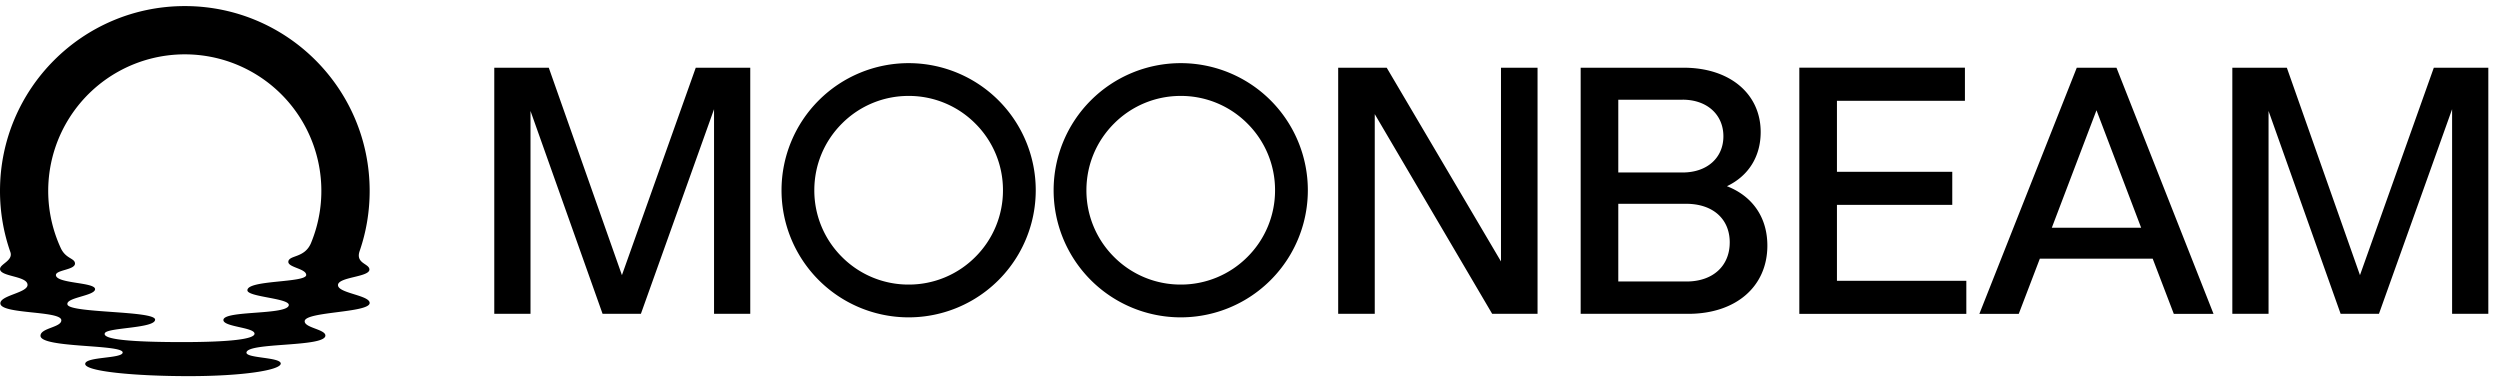 <svg xmlns="http://www.w3.org/2000/svg" fill="none" class="svg-moonbeam" viewBox="0 0 162 25"><path fill="currentColor" d="M21.9 18.477c.004-.537 2.052-.514 2.038-1.016-.01-.387-.917-.378-.632-1.197.42-1.22.648-2.53.648-3.893C23.954 5.756 18.59.394 11.977.394 5.362.394 0 5.756 0 12.371a11.95 11.95 0 0 0 .678 3.98c.17.543-.676.756-.676 1.08 0 .508 1.782.44 1.782 1.03 0 .516-1.761.674-1.761 1.194 0 .717 3.901.467 3.95 1.084.039.477-1.34.505-1.349 1.014-.013.812 5.325.546 5.325 1.087 0 .409-2.428.261-2.428.744s3.196.79 6.718.79 5.953-.392 5.953-.816c0-.423-2.268-.335-2.221-.718.082-.667 5.114-.326 5.114-1.097 0-.407-1.384-.502-1.34-.94.064-.62 4.209-.527 4.209-1.17 0-.505-2.053-.63-2.051-1.154l-.002-.002Zm-3.21-1.556c-.11.409 1.152.47 1.152.897 0 .519-3.848.312-3.81.999.024.432 2.734.505 2.682.957-.074.654-4.196.328-4.237.954-.03.46 2.012.475 2.016.894.004.353-1.604.545-4.68.545-3.507 0-5.21-.189-5.017-.583.181-.368 3.285-.3 3.254-.879-.032-.578-5.512-.407-5.678-.968-.137-.466 1.801-.562 1.789-1.005-.013-.451-2.483-.349-2.537-.895-.035-.36 1.291-.336 1.234-.788-.042-.328-.59-.282-.914-.96a8.848 8.848 0 0 1 8.03-12.567 8.848 8.848 0 0 1 8.17 12.25c-.415.942-1.35.753-1.457 1.15h.002ZM48.617 4.388v15.948H46.27V7.076l-4.74 13.26h-2.483L34.377 7.19v13.146h-2.348V4.388h3.532l4.74 13.442 4.784-13.442h3.532Zm51.016 0v15.948h-2.94L89.084 7.395v12.94h-2.37V4.389h3.145l7.405 12.553V4.388h2.37-.001Zm14.892 11.528c0 2.644-2.028 4.42-5.126 4.42h-6.972V4.388h6.676c2.984 0 4.989 1.686 4.989 4.17 0 1.594-.797 2.848-2.187 3.508 1.641.637 2.62 2.004 2.62 3.85Zm-5.491-9.455h-4.169v4.716h4.169c1.595 0 2.642-.957 2.642-2.347 0-1.39-1.047-2.37-2.642-2.37v.001Zm3.053 9.25c0-1.526-1.093-2.505-2.826-2.505h-4.396v5.035h4.419c1.732 0 2.802-1.025 2.802-2.528l.001-.002Zm15.331 4.626h-10.822V4.387h10.731V6.53h-8.293v4.602h7.473v2.142h-7.473v4.92h8.384v2.144Zm12.078-3.577h-7.314l-1.367 3.577h-2.552l6.311-15.948h2.574l6.288 15.948h-2.574l-1.368-3.577h.002Zm-.751-2.006-2.893-7.609-2.894 7.61h5.787Zm22.498-10.366v15.948h-2.347V7.076l-4.74 13.26h-2.483L147.002 7.19v13.146h-2.347V4.388h3.532l4.739 13.442 4.785-13.442h3.532ZM58.88 6.216a6.07 6.07 0 0 1 4.321 1.79 6.073 6.073 0 0 1 1.791 4.322 6.073 6.073 0 0 1-1.79 4.322 6.073 6.073 0 0 1-4.322 1.79 6.073 6.073 0 0 1-4.322-1.79 6.073 6.073 0 0 1-1.79-4.322c0-1.632.636-3.167 1.79-4.321a6.073 6.073 0 0 1 4.322-1.791Zm0-2.124a8.236 8.236 0 0 0-8.237 8.236 8.236 8.236 0 1 0 16.473 0 8.236 8.236 0 0 0-8.236-8.236Zm17.631 2.124a6.07 6.07 0 0 1 4.322 1.79 6.073 6.073 0 0 1 1.79 4.322 6.073 6.073 0 0 1-1.79 4.322 6.073 6.073 0 0 1-4.322 1.79 6.073 6.073 0 0 1-4.321-1.79 6.073 6.073 0 0 1-1.79-4.322c0-1.632.636-3.167 1.79-4.321a6.073 6.073 0 0 1 4.322-1.791Zm0-2.124a8.236 8.236 0 0 0-8.236 8.236 8.236 8.236 0 1 0 16.473 0 8.236 8.236 0 0 0-8.237-8.236Z"/></svg>